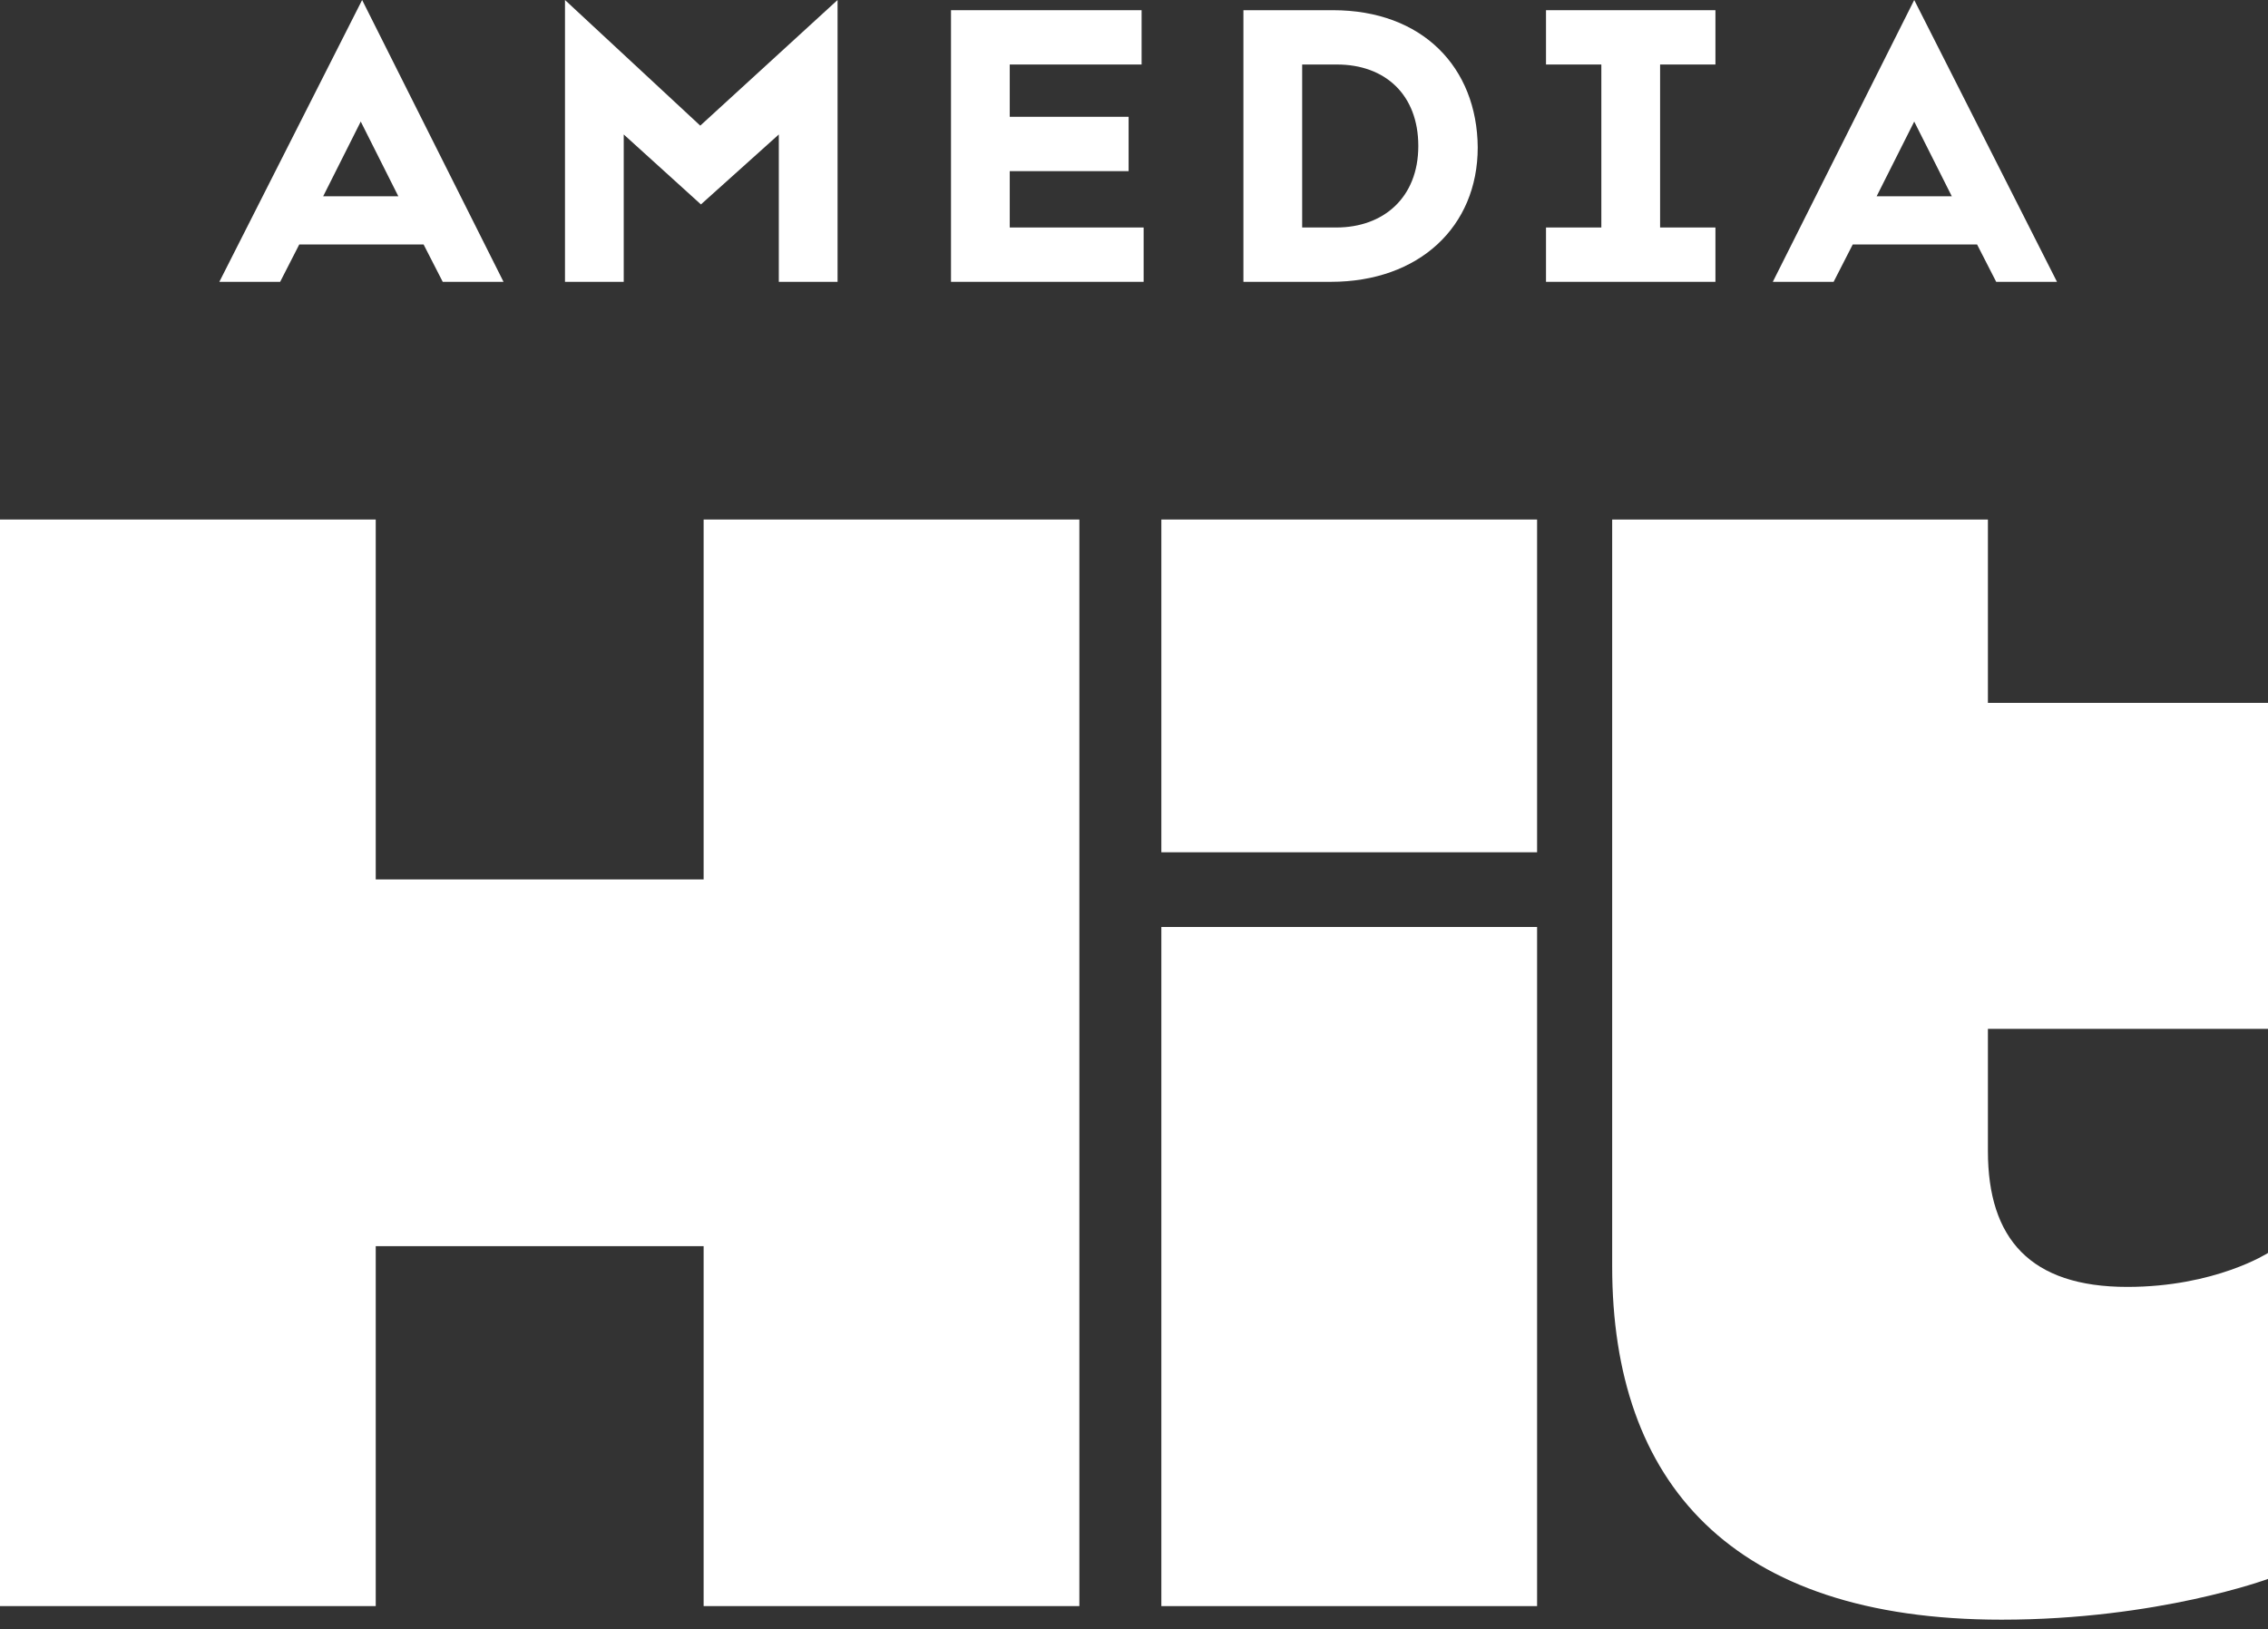 <?xml version="1.0" encoding="UTF-8"?>
<svg xmlns="http://www.w3.org/2000/svg" width="135" height="97" viewBox="0 0 135 97" fill="none">
  <rect x="0" y="0" width="135" height="97" fill="#333333" stroke="none"/>
  <path d="M13.056 16.779H16.675L17.813 14.555H25.214L26.353 16.779H29.972L21.555 0L13.056 16.779ZM19.237 11.685L21.473 7.237L23.71 11.685H19.237Z" fill="white"></path>
  <path d="M33.63 0V16.779H37.127V8.005L41.722 12.17L46.358 8.005V16.779H49.855V0L41.682 7.48L33.63 0Z" fill="white"></path>
  <path d="M60.104 10.189H67.179V6.954H60.104V3.841H67.952V0.607H56.607V16.779H68.074V13.544H60.104V10.189Z" fill="white"></path>
  <path d="M79.34 0.607H74.013V16.779H79.218C84.463 16.779 87.96 13.504 87.96 8.774C87.92 4.003 84.667 0.607 79.34 0.607ZM79.543 13.544H77.51V3.841H79.584C82.43 3.841 84.423 5.62 84.423 8.693C84.423 11.765 82.349 13.544 79.543 13.544Z" fill="white"></path>
  <path d="M92.024 3.841H95.318V13.544H92.024V16.779H102.109V13.544H98.815V3.841H102.109V0.607H92.024V3.841Z" fill="white"></path>
  <path d="M113.942 0L105.524 16.779H109.144L110.282 14.555H117.683L118.821 16.779H122.44L113.942 0ZM111.705 11.685L113.942 7.237L116.178 11.685H111.705Z" fill="white"></path>
  <path d="M41.883 52.358H22.365V30.93H0V95.62H22.365V74.191H41.883V95.62H64.248V30.93H41.883V52.358Z" fill="white"></path>
  <path d="M91.493 55.189H69.128V95.621H91.493V55.189Z" fill="white"></path>
  <path d="M135 61.253V41.846H118.328V30.93H95.963V75.404C95.963 88.221 102.998 96.429 119.141 96.429C128.453 96.429 135 94.003 135 94.003V74.596C135 74.596 131.869 76.617 126.623 76.617C120.849 76.617 118.328 73.747 118.328 68.531V61.253H135Z" fill="white"></path>
  <path d="M91.493 30.93H69.128V50.741H91.493V30.93Z" fill="white"></path>
</svg>
